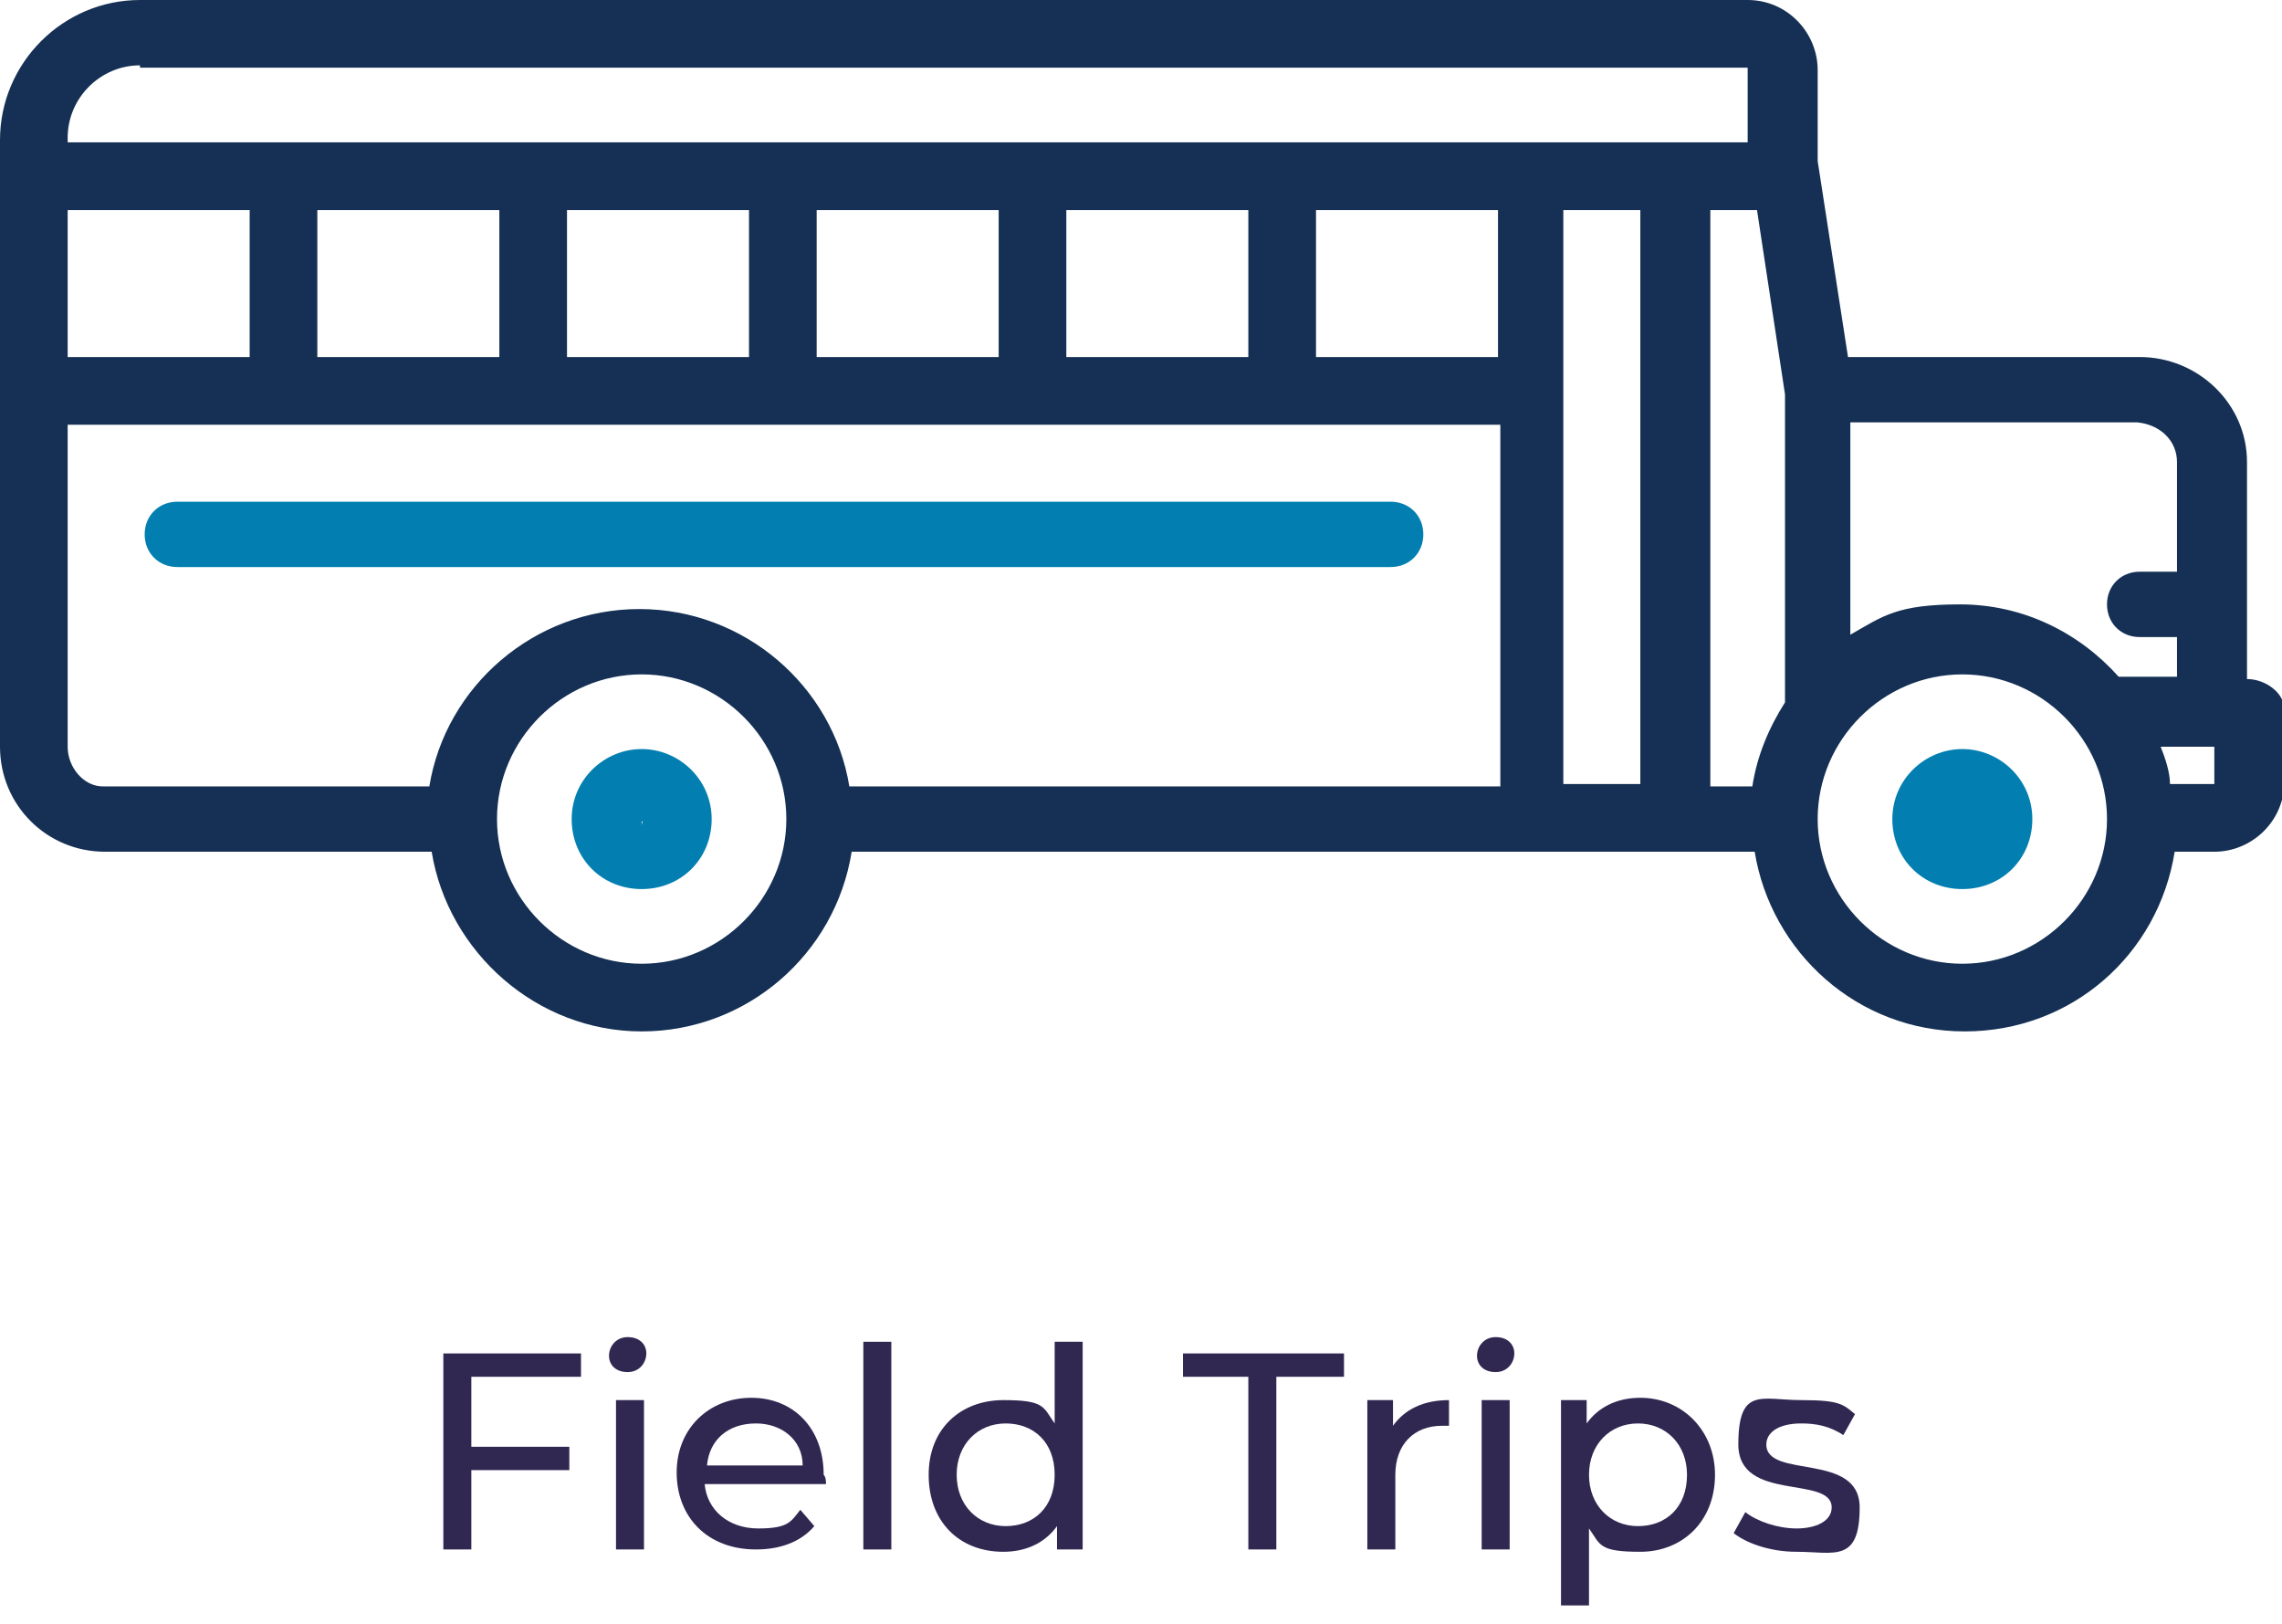 <?xml version="1.0" encoding="UTF-8"?>
<svg id="Layer_2" xmlns="http://www.w3.org/2000/svg" version="1.1" viewBox="0 0 97.8 69.6">
  <!-- Generator: Adobe Illustrator 30.1.0, SVG Export Plug-In . SVG Version: 2.1.1 Build 136)  -->
  <defs>
    <style>
      .st0 {
        fill: #153054;
      }

      .st1 {
        fill: #027fb0;
      }

      .st2 {
        isolation: isolate;
      }

      .st3 {
        fill: #312852;
      }
    </style>
  </defs>
  <g id="Layer_1-2">
    <path class="st1" d="M27.5,35.2s-.1,0-.1,0,0,0,.1,0,0,0,0,.2h0M27.5,32.1c-1.6,0-3,1.3-3,3s1.3,3,3,3,3-1.3,3-3-1.4-3-3-3"/>
    <path class="st1" d="M84.1,35.2q0,0,0,0c0-.1,0-.2,0-.2s0,0,0,.2c0,0,0,0,0,0M84.1,32.1c-1.6,0-3,1.3-3,3s1.3,3,3,3,3-1.3,3-3-1.4-3-3-3"/>
    <path class="st0" d="M94.9,33.6s0,.1,0,0h-1.9c0-.5-.2-1.1-.4-1.6h2.3c0-.1,0,1.6,0,1.6ZM84.1,41.3c-3.4,0-6.2-2.8-6.2-6.2s2.8-6.2,6.2-6.2,6.2,2.8,6.2,6.2-2.8,6.2-6.2,6.2M27.5,41.3c-3.4,0-6.2-2.8-6.2-6.2s2.8-6.2,6.2-6.2,6.2,2.8,6.2,6.2-2.8,6.2-6.2,6.2M2.9,32v-13.8h61.4v15.5h-27.9c-.7-4.3-4.5-7.6-9-7.6s-8.3,3.3-9,7.6H4.4c-.8,0-1.5-.8-1.5-1.7M6,2.9h68.9q0,0,0,0v3.2H2.9v-.2c0-1.7,1.4-3.1,3.1-3.1M73.3,33.6V9h2l1.2,7.9v13.2c-.7,1.1-1.2,2.3-1.4,3.6h-1.8s0,0,0,0M67.1,9h3.2v24.6h0c0,0-3.3,0-3.3,0V9h.1ZM56.4,9h7.8v6.3h-7.8s0-6.3,0-6.3ZM2.9,9h7.8v6.3H2.9v-6.3ZM13.6,9h7.8v6.3h-7.8s0-6.3,0-6.3ZM24.3,9h7.8v6.3h-7.8v-6.3ZM35,9h7.8v6.3h-7.8v-6.3ZM45.7,9h7.8v6.3h-7.8v-6.3ZM93.3,19.8v4.7h-1.6c-.8,0-1.4.6-1.4,1.4s.6,1.4,1.4,1.4h1.6v1.7h-2.5c-1.7-1.9-4.1-3.1-6.8-3.1s-3.3.5-4.7,1.3v-9.1h12.3c1,.1,1.7.8,1.7,1.7M96.3,29.1h0v-9.3c0-2.5-2.1-4.5-4.6-4.5h-12.5l-1.3-8.4v-3.9c0-1.6-1.3-3-3-3H6C2.7,0,0,2.7,0,6v26c0,2.5,2,4.5,4.5,4.5h14c.7,4.3,4.5,7.7,9,7.7s8.3-3.3,9-7.7h38.7c.7,4.3,4.4,7.7,9,7.7s8.3-3.3,9-7.7h1.7c1.6,0,3-1.3,3-3v-3.1c0-.7-.8-1.3-1.6-1.3"/>
    <path class="st1" d="M59.6,24.3c.8,0,1.4-.6,1.4-1.4s-.6-1.4-1.4-1.4H7.6c-.8,0-1.4.6-1.4,1.4s.6,1.4,1.4,1.4h52Z"/>
    <g class="st2">
      <path class="st3" d="M20.2,59v3h4.2v1h-4.2v3.4h-1.2v-8.4h5.9v1h-4.7Z"/>
    </g>
    <g class="st2">
      <path class="st3" d="M26.1,58.1c0-.4.3-.8.8-.8s.8.3.8.7-.3.8-.8.8-.8-.3-.8-.7ZM26.4,60h1.2v6.4h-1.2v-6.4Z"/>
      <path class="st3" d="M35.4,63.6h-5.2c.1,1.1,1,1.9,2.3,1.9s1.4-.3,1.8-.8l.6.7c-.6.7-1.5,1-2.5,1-2.1,0-3.4-1.4-3.4-3.3s1.4-3.2,3.2-3.2,3.1,1.3,3.1,3.3c.1.1.1.3.1.4ZM30.3,62.8h4.1c0-1.1-.9-1.8-2-1.8-1.2,0-2,.7-2.1,1.8Z"/>
      <path class="st3" d="M37,57.5h1.2v8.9h-1.2v-8.9Z"/>
      <path class="st3" d="M46.4,57.5v8.9h-1.1v-1c-.5.7-1.3,1.1-2.3,1.1-1.9,0-3.2-1.3-3.2-3.3s1.4-3.2,3.2-3.2,1.7.3,2.2,1v-3.5h1.2ZM45.2,63.2c0-1.4-.9-2.2-2.1-2.2s-2.1.9-2.1,2.2.9,2.2,2.1,2.2c1.2,0,2.1-.8,2.1-2.2Z"/>
    </g>
    <g class="st2">
      <path class="st3" d="M53.6,59h-2.9v-1h6.9v1h-2.9v7.4h-1.2v-7.4h.1Z"/>
    </g>
    <g class="st2">
      <path class="st3" d="M62.1,60v1.1h-.3c-1.2,0-2,.8-2,2.1v3.2h-1.2v-6.4h1.1v1.1c.5-.7,1.3-1.1,2.4-1.1Z"/>
    </g>
    <g class="st2">
      <path class="st3" d="M63.3,58.1c0-.4.3-.8.8-.8s.8.3.8.7-.3.8-.8.8-.8-.3-.8-.7ZM63.5,60h1.2v6.4h-1.2s0-6.4,0-6.4Z"/>
      <path class="st3" d="M73.5,63.2c0,2-1.4,3.3-3.2,3.3s-1.7-.3-2.2-1v3.3h-1.2v-8.8h1.1v1c.5-.7,1.3-1.1,2.3-1.1,1.8,0,3.2,1.4,3.2,3.3ZM72.3,63.2c0-1.3-.9-2.2-2.1-2.2s-2.1.9-2.1,2.2.9,2.2,2.1,2.2c1.2,0,2.1-.8,2.1-2.2Z"/>
      <path class="st3" d="M74.3,65.7l.5-.9c.5.4,1.4.7,2.2.7s1.5-.3,1.5-.9c0-1.4-4-.2-4-2.7s1-1.9,2.7-1.9,1.8.2,2.3.6l-.5.9c-.6-.4-1.2-.5-1.8-.5-1,0-1.5.4-1.5.9,0,1.5,4,.3,4,2.7s-1.1,1.9-2.7,1.9c-1.2,0-2.2-.4-2.7-.8Z"/>
    </g>
  </g>
</svg>